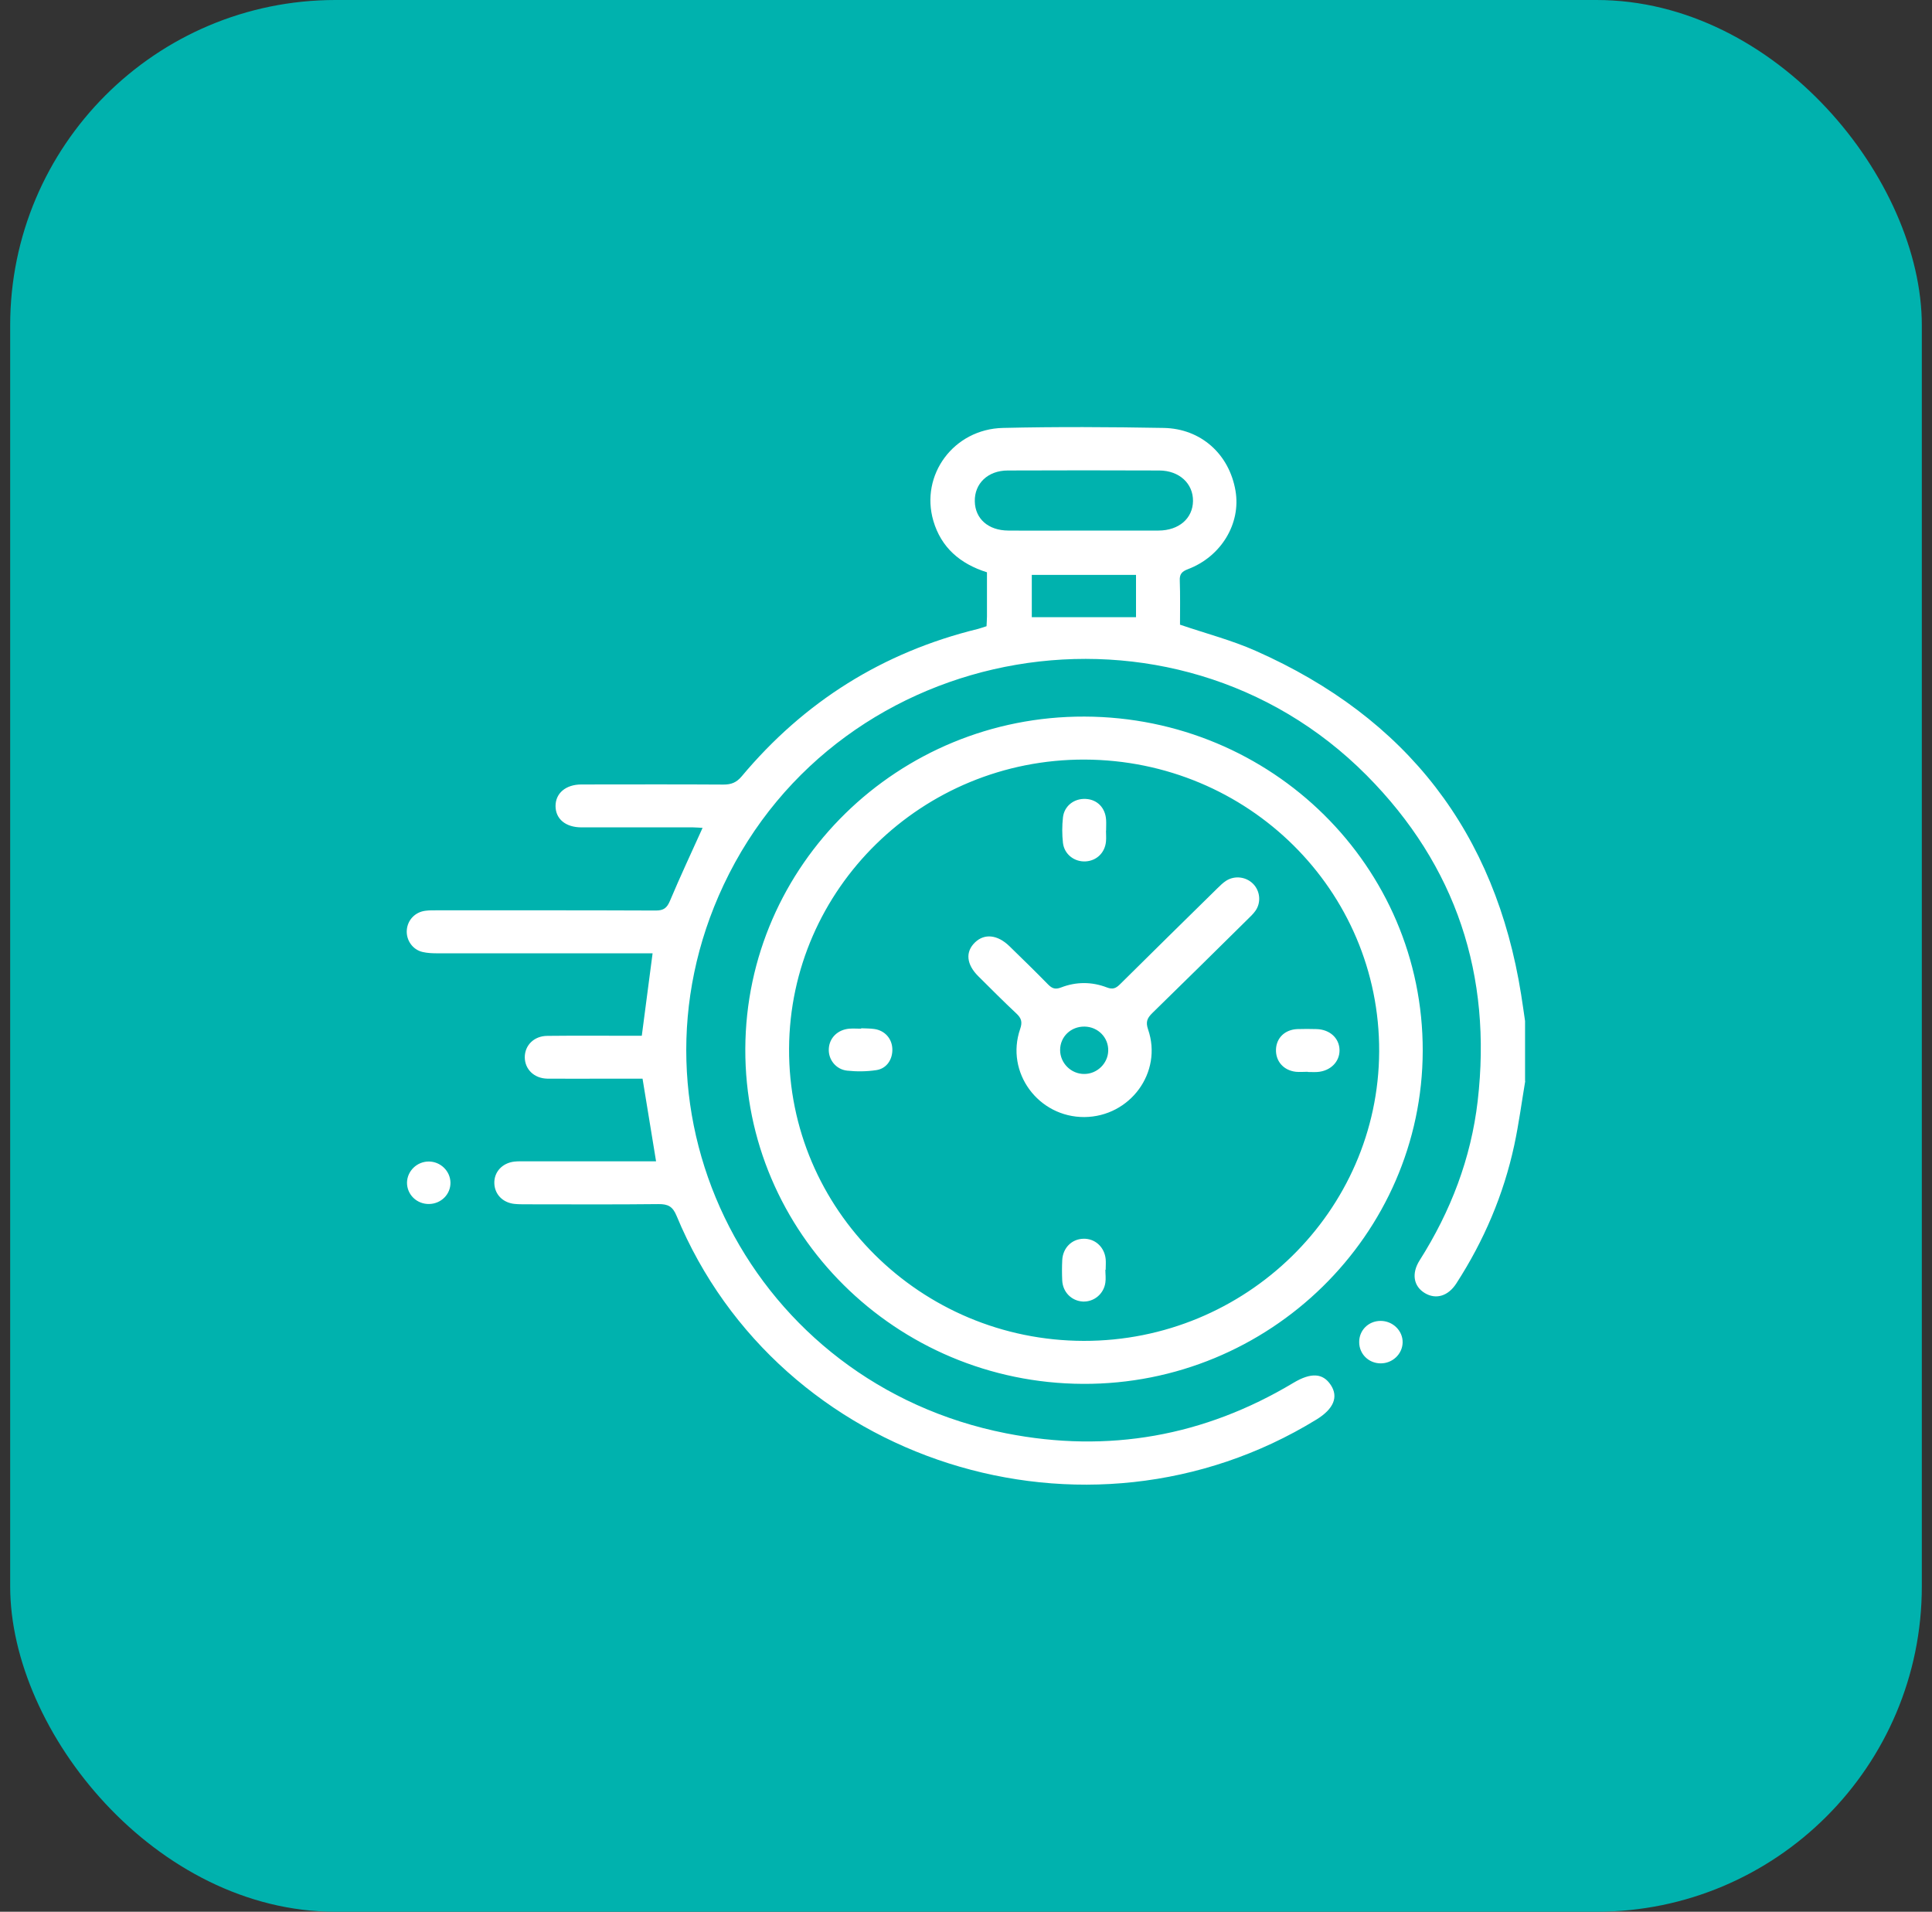<svg width="95" height="94" viewBox="0 0 95 94" fill="none" xmlns="http://www.w3.org/2000/svg">
<rect x="0" y="0" width="95" height="94" fill="#333333" stroke="none"/>
<rect x="0.5" width="94" height="94" rx="16" fill="#00B2AE"/>
<path d="M75 53.144C74.823 54.199 74.683 55.263 74.459 56.308C73.934 58.744 72.968 61.006 71.611 63.105C71.21 63.73 70.608 63.909 70.062 63.581C69.505 63.248 69.396 62.614 69.807 61.969C71.335 59.558 72.333 56.958 72.661 54.132C73.373 47.964 71.611 42.569 67.203 38.126C57.711 28.565 41.289 31.385 35.582 43.511C30.248 54.839 37.027 68.029 49.477 70.476C54.493 71.464 59.218 70.619 63.6 67.993C64.458 67.481 65.045 67.507 65.435 68.096C65.825 68.684 65.581 69.278 64.728 69.8C53.417 76.741 38.306 71.935 33.269 59.783C33.076 59.317 32.848 59.2 32.369 59.205C30.202 59.23 28.039 59.215 25.872 59.215C25.674 59.215 25.477 59.215 25.284 59.194C24.712 59.128 24.323 58.718 24.307 58.181C24.291 57.628 24.692 57.188 25.284 57.116C25.461 57.096 25.643 57.101 25.82 57.101C27.769 57.101 29.724 57.101 31.673 57.101H32.26C32.037 55.724 31.824 54.414 31.595 53.037C31.039 53.037 30.456 53.037 29.869 53.037C28.887 53.037 27.899 53.047 26.916 53.037C26.262 53.026 25.809 52.576 25.804 51.987C25.804 51.399 26.256 50.938 26.911 50.933C28.273 50.918 29.63 50.928 30.992 50.928C31.184 50.928 31.382 50.928 31.558 50.928C31.735 49.577 31.907 48.271 32.089 46.874H31.506C28.174 46.874 24.848 46.874 21.515 46.874C21.266 46.874 21.011 46.864 20.772 46.807C20.284 46.69 19.966 46.224 20.003 45.733C20.039 45.236 20.413 44.842 20.923 44.781C21.115 44.755 21.318 44.76 21.51 44.76C25.092 44.76 28.668 44.755 32.25 44.77C32.635 44.77 32.796 44.642 32.941 44.299C33.445 43.102 33.996 41.924 34.547 40.706C34.407 40.701 34.236 40.681 34.069 40.681C32.245 40.681 30.415 40.681 28.59 40.681C27.811 40.681 27.317 40.266 27.317 39.631C27.317 39.002 27.821 38.572 28.59 38.572C30.919 38.572 33.243 38.561 35.572 38.577C35.956 38.577 36.211 38.48 36.471 38.172C39.538 34.508 43.4 32.071 48.089 30.924C48.224 30.889 48.359 30.837 48.51 30.791C48.515 30.628 48.531 30.469 48.531 30.31C48.531 29.588 48.531 28.867 48.531 28.14C47.2 27.72 46.28 26.917 45.895 25.611C45.235 23.354 46.893 21.097 49.316 21.041C51.946 20.979 54.576 20.994 57.212 21.041C59.052 21.071 60.445 22.33 60.752 24.132C61.027 25.739 60.05 27.367 58.413 27.986C58.121 28.099 57.997 28.222 58.012 28.544C58.038 29.281 58.023 30.018 58.023 30.715C59.296 31.15 60.565 31.477 61.739 31.999C69.194 35.296 73.534 40.952 74.797 48.901C74.865 49.331 74.927 49.766 74.99 50.201V53.165L75 53.144ZM53.271 26.087C54.503 26.087 55.741 26.093 56.973 26.087C57.971 26.082 58.652 25.489 58.662 24.634C58.672 23.779 57.991 23.139 57.009 23.134C54.524 23.124 52.039 23.124 49.555 23.134C48.572 23.134 47.912 23.779 47.933 24.654C47.949 25.509 48.598 26.082 49.575 26.087C50.807 26.098 52.045 26.087 53.277 26.087H53.271ZM55.86 28.268H50.735V30.346H55.86V28.268ZM53.329 35.234C62.55 35.265 69.978 42.61 69.958 51.67C69.937 60.72 62.42 68.085 53.251 68.044C44.055 68.004 36.611 60.617 36.648 51.568C36.684 42.528 44.164 35.204 53.329 35.234ZM53.329 37.348C45.349 37.328 38.841 43.695 38.8 51.557C38.758 59.456 45.266 65.915 53.287 65.93C61.256 65.946 67.78 59.558 67.816 51.706C67.852 43.788 61.376 37.374 53.329 37.348ZM21.084 57.111C20.502 57.111 20.024 57.577 20.013 58.145C20.008 58.739 20.497 59.215 21.11 59.2C21.698 59.184 22.16 58.718 22.15 58.145C22.139 57.577 21.661 57.111 21.079 57.111H21.084ZM68.97 66.017C68.986 65.434 68.487 64.943 67.878 64.948C67.286 64.953 66.828 65.413 66.834 65.992C66.834 66.575 67.296 67.031 67.884 67.036C68.466 67.041 68.954 66.586 68.97 66.017ZM53.329 54.925C51.057 54.941 49.425 52.73 50.163 50.595C50.282 50.252 50.225 50.063 49.971 49.827C49.336 49.234 48.723 48.614 48.104 48C47.517 47.417 47.46 46.802 47.943 46.337C48.411 45.886 49.056 45.958 49.638 46.526C50.272 47.145 50.911 47.765 51.53 48.399C51.728 48.599 51.883 48.666 52.175 48.553C52.918 48.266 53.687 48.266 54.431 48.553C54.722 48.666 54.878 48.589 55.075 48.394C56.661 46.818 58.262 45.251 59.858 43.68C59.998 43.542 60.138 43.404 60.299 43.301C60.726 43.035 61.282 43.112 61.625 43.465C61.963 43.813 62.02 44.376 61.734 44.781C61.625 44.939 61.479 45.072 61.339 45.211C59.785 46.746 58.23 48.282 56.666 49.807C56.416 50.053 56.323 50.237 56.453 50.616C57.181 52.725 55.569 54.91 53.318 54.925H53.329ZM53.329 50.477C52.658 50.467 52.128 50.974 52.128 51.629C52.128 52.274 52.669 52.812 53.318 52.806C53.947 52.806 54.477 52.289 54.493 51.67C54.514 51.02 53.994 50.488 53.334 50.477H53.329ZM54.389 40.839C54.389 40.665 54.4 40.486 54.389 40.312C54.353 39.718 53.952 39.309 53.386 39.283C52.819 39.252 52.331 39.626 52.268 40.189C52.221 40.604 52.221 41.034 52.268 41.448C52.336 42.011 52.835 42.39 53.391 42.354C53.932 42.319 54.337 41.919 54.384 41.366C54.4 41.192 54.384 41.018 54.384 40.839H54.389ZM64.302 52.709C64.463 52.709 64.624 52.719 64.78 52.709C65.42 52.663 65.877 52.208 65.867 51.629C65.856 51.046 65.394 50.621 64.744 50.6C64.422 50.59 64.105 50.59 63.782 50.6C63.179 50.631 62.769 51.03 62.743 51.588C62.717 52.172 63.106 52.627 63.715 52.699C63.907 52.719 64.105 52.699 64.302 52.699C64.302 52.699 64.302 52.699 64.302 52.704V52.709ZM54.368 62.434C54.368 62.261 54.384 62.081 54.368 61.907C54.306 61.308 53.838 60.889 53.266 60.909C52.694 60.925 52.258 61.365 52.232 61.969C52.216 62.301 52.216 62.634 52.232 62.967C52.263 63.54 52.694 63.965 53.245 63.996C53.786 64.021 54.275 63.627 54.353 63.064C54.384 62.859 54.353 62.644 54.353 62.434C54.353 62.434 54.353 62.434 54.358 62.434H54.368ZM42.345 50.58C42.147 50.58 41.95 50.565 41.757 50.58C41.186 50.631 40.78 51.035 40.754 51.568C40.723 52.09 41.097 52.581 41.653 52.643C42.127 52.694 42.62 52.689 43.093 52.617C43.603 52.54 43.899 52.085 43.878 51.568C43.858 51.061 43.504 50.667 42.989 50.595C42.776 50.565 42.563 50.57 42.345 50.559C42.345 50.565 42.345 50.575 42.345 50.58Z" fill="white"/>
</svg>
